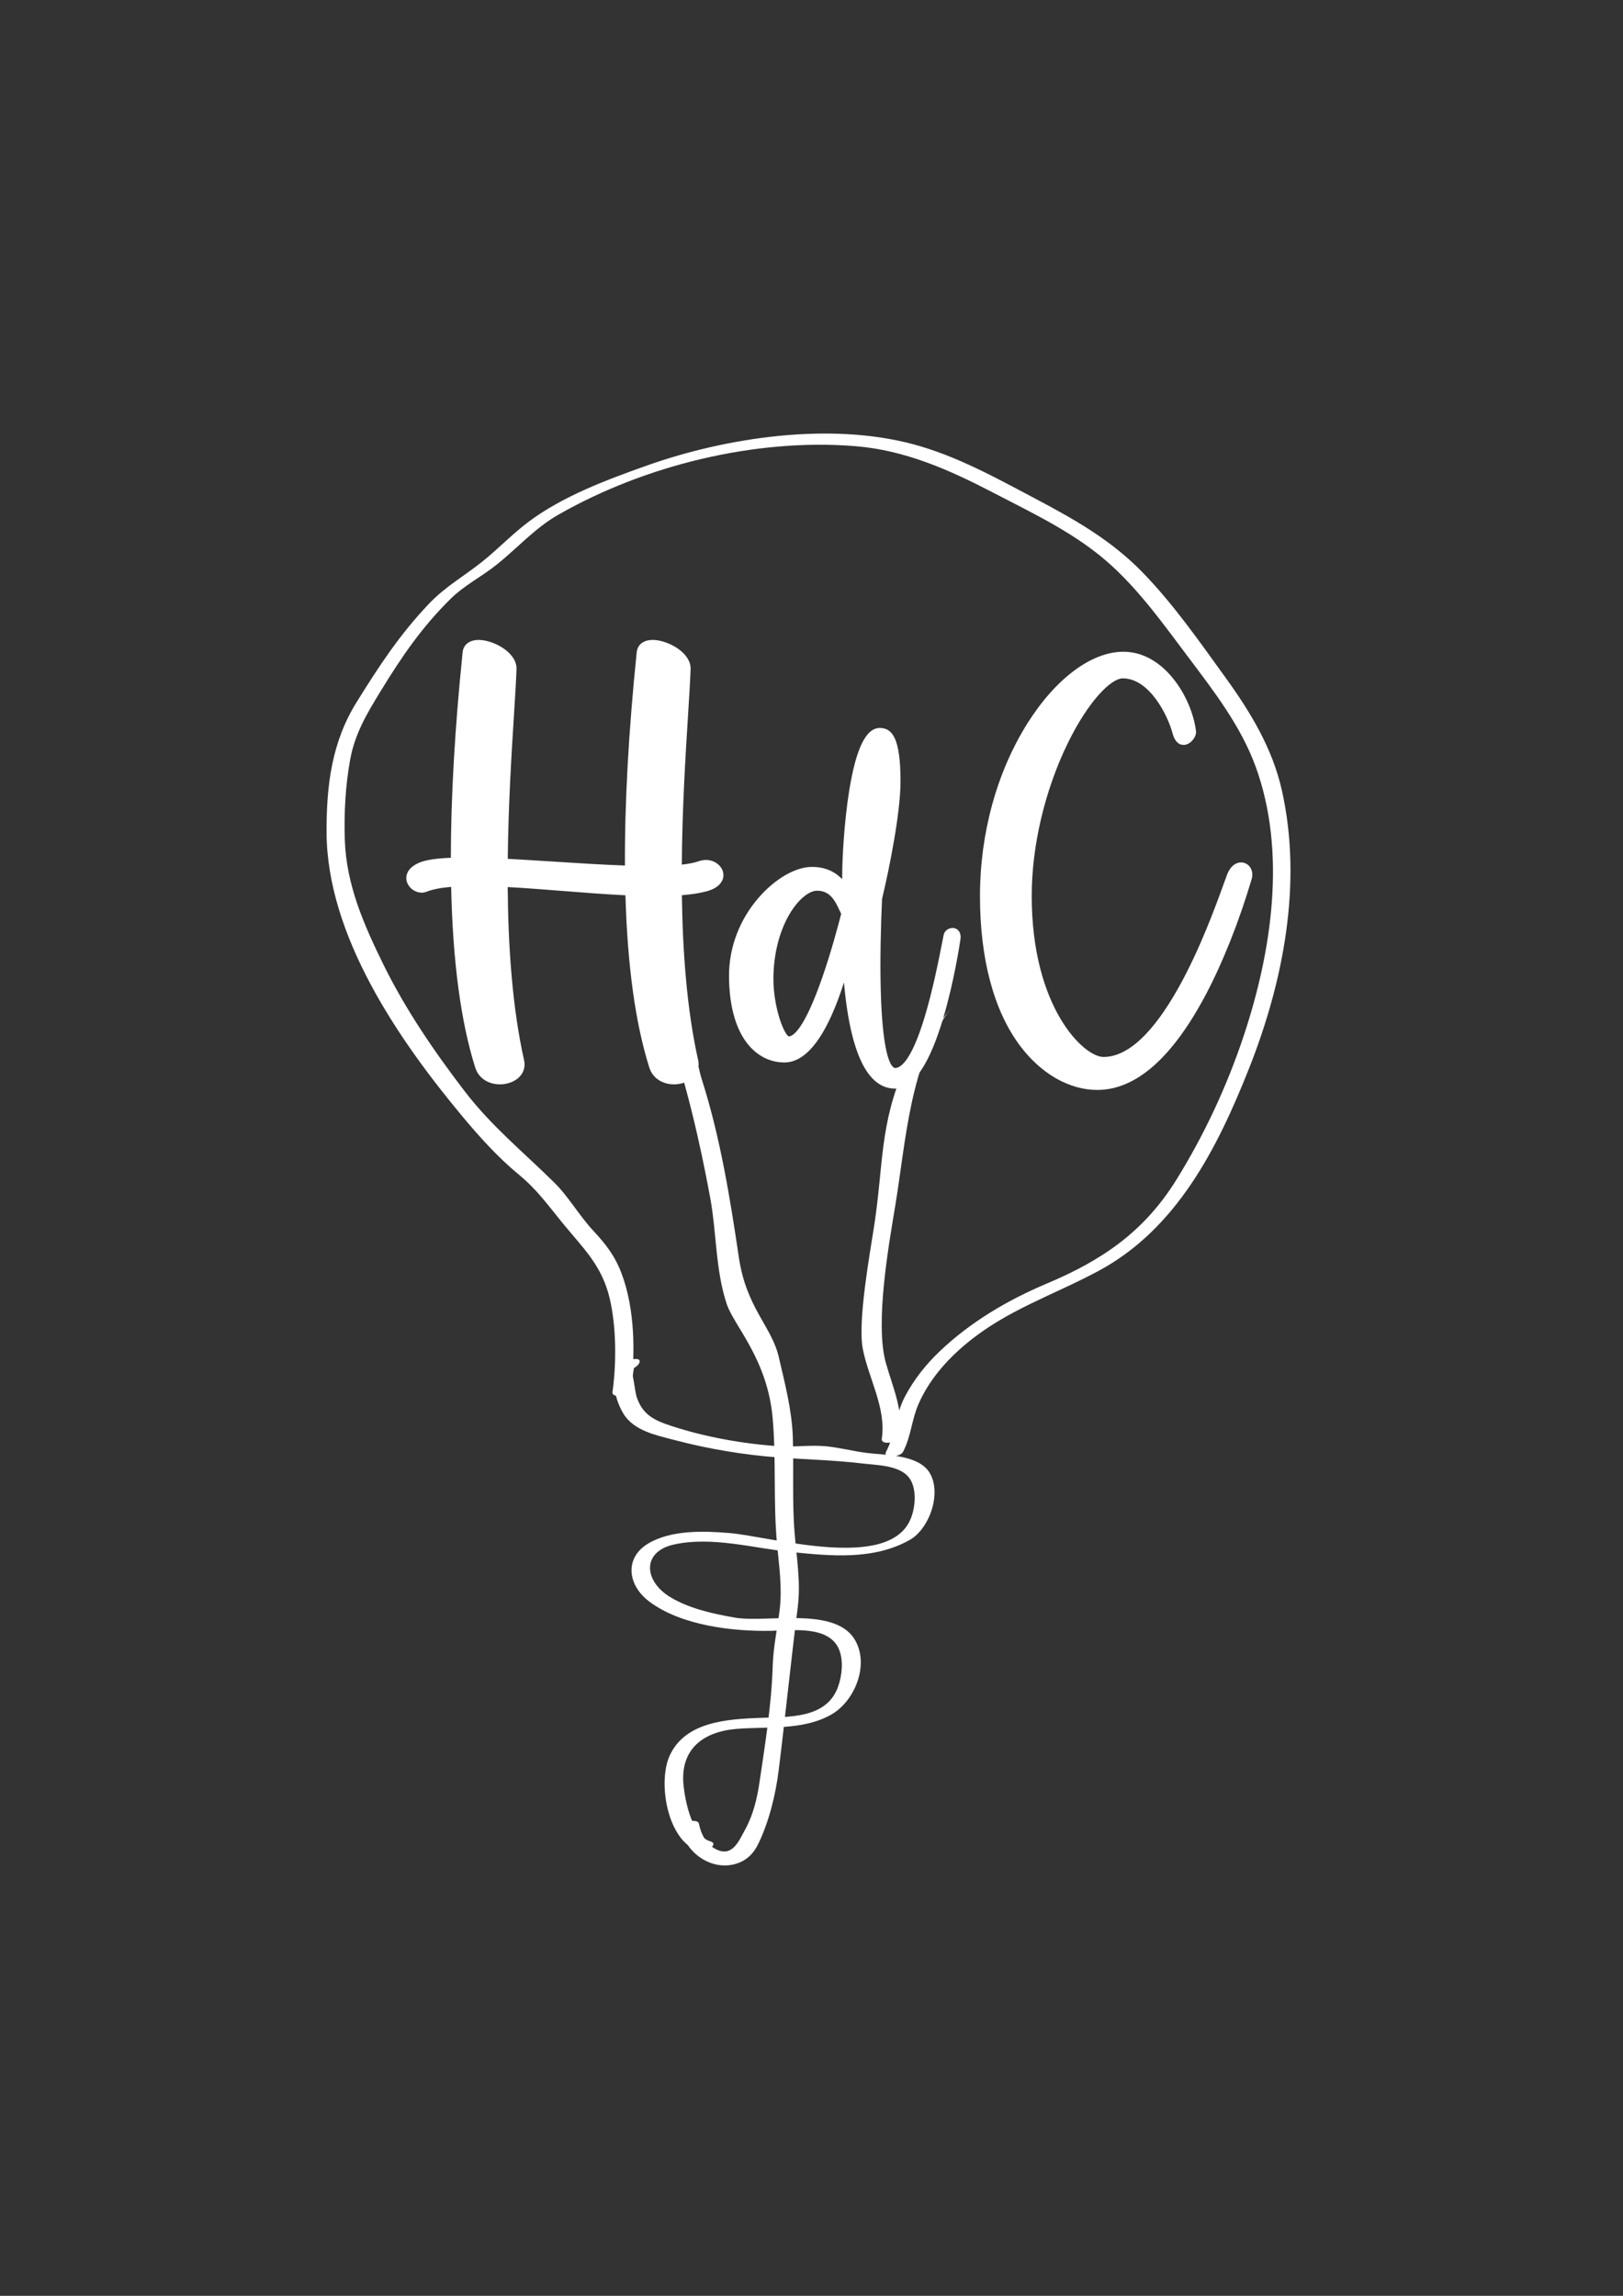 <?xml version="1.0" encoding="UTF-8" standalone="no"?>
<svg
   xmlns:dc="http://purl.org/dc/elements/1.1/"
   xmlns:cc="http://creativecommons.org/ns#"
   xmlns:rdf="http://www.w3.org/1999/02/22-rdf-syntax-ns#"
   xmlns:svg="http://www.w3.org/2000/svg"
   xmlns="http://www.w3.org/2000/svg"
   xmlns:sodipodi="http://sodipodi.sourceforge.net/DTD/sodipodi-0.dtd"
   xmlns:inkscape="http://www.inkscape.org/namespaces/inkscape"
   version="1.1"
   id="svg2"
   xml:space="preserve"
   width="793.701"
   height="1122.52"
   viewBox="0 0 793.701 1122.52"
   sodipodi:docname="HdC.ai"><rect x="0" y="0" width="793.701" height="1122.52" fill="#333333" stroke="none"/><defs
     id="defs6"><clipPath
       clipPathUnits="userSpaceOnUse"
       id="clipPath18"><path
         d="M 0,841.89 H 595.276 V 0 H 0 Z"
         id="path16" /></clipPath></defs><sodipodi:namedview
     pagecolor="#ffffff"
     bordercolor="#666666"
     borderopacity="1"
     objecttolerance="10"
     gridtolerance="10"
     guidetolerance="10"
     inkscape:pageopacity="0"
     inkscape:pageshadow="2"
     inkscape:window-width="640"
     inkscape:window-height="480"
     id="namedview4" /><g
     id="g10"
     inkscape:groupmode="layer"
     inkscape:label="HdC"
     transform="matrix(1.333,0,0,-1.333,0,1122.52)"><g
       id="g12"><g
         id="g14"
         clip-path="url(#clipPath18)"><g
           id="g20"
           transform="translate(265.279,520.044)"><path
             d="m 0,0 c -0.307,-1.295 -1.499,-3.644 -6.006,-4.861 -2.603,-0.708 -5.677,-1.175 -9.114,-1.443 0.276,-20.715 1.827,-42 5.971,-60.539 0.868,-3.868 -1.515,-7.27 -5.932,-8.453 -0.941,-0.259 -1.939,-0.389 -2.936,-0.389 -3.816,0 -7.707,1.909 -9.062,6.2 -5.077,16.052 -8.013,37.268 -8.747,63.155 -7.383,0.354 -15.228,0.968 -22.973,1.581 -6.826,0.535 -13.725,1.079 -20.219,1.433 0.16,-21.656 1.662,-44.09 6.006,-63.527 0.863,-3.868 -1.525,-7.27 -5.937,-8.453 -0.941,-0.259 -1.938,-0.389 -2.936,-0.389 -3.816,0 -7.706,1.909 -9.062,6.2 -5.276,16.683 -8.238,38.952 -8.821,66.238 -3.665,-0.311 -6.756,-0.88 -9.036,-1.787 -0.57,-0.225 -1.17,-0.328 -1.77,-0.328 -2.168,0 -4.374,1.373 -5.267,3.514 -0.951,2.28 -0.324,5.431 4.291,7.443 2.474,1.08 6.528,1.633 11.67,1.831 0.013,22.269 1.464,47.587 4.322,75.383 0.311,3.03 2.836,4.749 6.593,4.498 5.379,-0.371 13.38,-4.818 13.176,-10.69 -0.142,-4.188 -0.504,-9.947 -0.923,-16.622 C -77.615,45.626 -78.785,26.941 -79,7.038 c 5.482,-0.286 11.302,-0.657 17.208,-1.037 8.795,-0.561 17.715,-1.14 25.784,-1.416 -0.112,22.943 1.339,49.245 4.314,78.224 0.31,3.03 2.836,4.749 6.596,4.498 5.376,-0.371 13.38,-4.818 13.178,-10.69 -0.143,-4.188 -0.506,-9.947 -0.925,-16.622 -0.932,-14.887 -2.154,-34.392 -2.305,-55.082 2.551,0.285 4.693,0.7 6.329,1.278 2.513,0.898 5.242,0.406 7.115,-1.278 C -0.22,3.583 0.418,1.744 0,0"
             style="fill:#ffffff;fill-opacity:1;fill-rule:nonzero;stroke:none"
             id="path22" /></g><g
           id="g24"
           transform="translate(308.6,506.91)"><path
             d="m 0,0 -0.091,0.182 c -0.13,0.276 -0.259,0.552 -0.392,0.837 -1.719,3.67 -3.494,7.46 -8.337,7.46 -3.118,0 -7.12,-3.419 -10.203,-8.704 -3.765,-6.467 -5.841,-14.903 -5.841,-23.745 0,-4.516 0.799,-9.697 2.193,-14.214 1.477,-4.783 2.944,-6.622 3.441,-6.786 1.468,0.026 5.561,2.227 12.322,21.699 C -3.588,-13.721 -0.98,-3.842 0,0 M 43.762,-9.317 C 43.386,-11.83 41.335,-25.032 37.565,-37.83 32.441,-55.272 26.436,-64.114 19.727,-64.114 c -3.083,0 -5.855,1.252 -8.243,3.713 -5.38,5.561 -8.902,17.538 -10.465,35.239 -0.7,-2.211 -1.464,-4.43 -2.285,-6.597 -5.703,-15.102 -12.291,-22.762 -19.588,-22.762 -5.604,0 -10.659,2.781 -14.234,7.824 -3.963,5.595 -6.058,13.902 -6.058,24.03 0,10.336 3.839,20.465 10.807,28.521 6.053,7.003 13.574,11.355 19.631,11.355 5.194,0 8.679,-2.02 11.058,-4.481 0.017,0.526 0.025,0.907 0.025,1.097 0,6.13 0.674,19.488 2.535,31.137 2.486,15.621 6.165,23.21 11.234,23.21 1.549,0 3.791,-0.362 5.367,-3.497 1.519,-3.022 2.258,-8.289 2.258,-16.087 0,-11.51 -4.093,-31.983 -6.77,-43.088 -0.238,-5.215 -0.428,-10.707 -0.522,-16.173 -0.45,-24.946 1.113,-41.438 4.282,-45.229 0.54,-0.648 0.92,-0.648 1.045,-0.648 1.891,0 5.79,2.34 10.625,18.056 3.143,10.215 5.492,22.217 6.753,28.676 0.146,0.734 0.276,1.408 0.397,2.004 0.371,1.882 2.267,2.857 3.804,2.59 1.446,-0.251 2.741,-1.615 2.379,-4.093"
             style="fill:#ffffff;fill-opacity:1;fill-rule:nonzero;stroke:none"
             id="path26" /></g><g
           id="g28"
           transform="translate(459.19,519.647)"><path
             d="m 0,0 c -2.279,-7.693 -4.9,-15.292 -7.737,-22.433 -2.832,-7.15 -5.871,-13.851 -8.989,-19.757 -12.295,-23.314 -25.719,-35.144 -39.897,-35.144 -10.327,0 -20.69,5.941 -28.422,16.303 -9.567,12.814 -14.623,31.776 -14.623,54.84 0,22.952 6.169,45.42 17.364,63.251 10.358,16.492 23.539,26.336 35.257,26.336 15.003,0 25.106,-16.898 26.63,-29.1 0.25,-2.02 -1.744,-4.593 -3.886,-5.008 -1.032,-0.207 -3.553,-0.199 -4.702,4.153 -1.744,6.589 -8.492,20.189 -18.263,20.189 -4.299,0 -12.663,-8.273 -20.331,-24.066 -8.315,-17.14 -13.086,-37.458 -13.086,-55.755 0,-40.886 19.067,-59.045 26.311,-59.045 8.851,0 18.142,8.591 27.61,25.533 7.854,14.057 13.678,30.127 16.476,37.855 0.557,1.546 0.997,2.755 1.32,3.593 1.503,3.868 4.28,4.87 6.364,4.161 C -0.35,5.138 0.769,2.599 0,0"
             style="fill:#ffffff;fill-opacity:1;fill-rule:nonzero;stroke:none"
             id="path30" /></g><g
           id="g32"
           transform="translate(225.942,339.489)"><path
             d="m 0,0 c -0.404,-2.651 -0.813,-5.303 -1.229,-7.952 2.208,0.277 4.416,0.555 6.625,0.831 1.864,13.479 1.516,29.793 -3.291,42.578 -2.428,6.461 -5.738,10.731 -10.424,15.763 -5.176,5.557 -8.94,12.354 -14.298,17.642 -11.256,11.109 -22.921,20.574 -32.707,33.301 -11.1,14.435 -21.85,30.17 -29.884,46.51 -7.225,14.694 -13.708,29.372 -14.24,45.956 -0.312,9.714 0.219,19.64 1.941,29.218 1.757,9.766 6.266,17.188 11.353,25.492 7.628,12.454 15.095,23.39 25.596,33.694 5.05,4.955 11.343,8.07 16.844,12.474 7.557,6.051 14.022,13.392 22.509,18.252 31.788,18.199 72.407,28.158 109.011,25.209 18.198,-1.466 34.437,-8.642 50.434,-16.967 15.274,-7.949 30.988,-15.244 43.783,-27.006 10.692,-9.83 19.067,-21.594 27.756,-33.141 9.463,-12.578 19.416,-25.377 24.887,-40.315 11.49,-31.371 5.956,-67.945 -4.324,-98.838 -6.127,-18.41 -14.415,-36.205 -24.633,-52.702 -11.812,-19.07 -27.14,-29.569 -47.557,-38.17 -14.3,-6.024 -27.883,-14 -39.209,-24.743 -5.165,-4.899 -9.556,-10.407 -12.891,-16.721 -3.425,-6.481 -3.517,-13.776 -6.897,-20.187 -1.46,-2.77 5.151,-2.071 6.169,-0.139 2.965,5.623 3.171,11.799 5.701,17.565 3.862,8.804 10.182,16.027 17.508,22.136 14.809,12.35 31.805,17.734 48.452,26.656 28.706,15.386 43.651,44.942 55.26,74.215 12.661,31.929 19.712,68.025 12.095,102.069 -3.45,15.421 -11.504,28.7 -20.665,41.37 -9.524,13.174 -19.053,26.883 -30.402,38.563 -11.572,11.91 -24.887,19.416 -39.42,27.109 -14.474,7.66 -28.961,15.724 -44.886,19.971 -30.491,8.131 -68.251,2.554 -97.595,-7.844 -14.583,-5.167 -30.713,-11.184 -43.211,-20.489 -6.073,-4.52 -11.285,-10.048 -17.188,-14.766 -6.793,-5.429 -13.519,-9.098 -19.58,-15.476 -10.744,-11.307 -18.277,-22.812 -26.512,-36.061 -9.137,-14.7 -11.07,-30.521 -11.02,-47.682 0.112,-37.873 26.306,-76.026 49.773,-104.18 6.323,-7.587 13.066,-15.076 20.696,-21.369 6.787,-5.599 10.714,-11.215 16.165,-17.882 C -12.004,44.771 -5.107,38.485 -2.25,26.292 0.198,15.844 0.223,2.549 -1.229,-7.952 -1.589,-10.55 5.046,-9.363 5.396,-7.121 5.811,-4.472 6.221,-1.82 6.625,0.831 7.019,3.4 0.347,2.261 0,0"
             style="fill:#ffffff;fill-opacity:1;fill-rule:nonzero;stroke:none"
             id="path34" /></g><g
           id="g36"
           transform="translate(232.139,343.523)"><path
             d="m 0,0 c -9.432,-1.758 -7.454,-13.326 -3.428,-19.953 3.863,-6.359 12.184,-7.936 18.886,-9.707 12.207,-3.226 25.393,-5.423 37.989,-6.355 10.206,-0.755 20.235,-0.963 30.499,-2.182 5.467,-0.65 13.792,-0.614 17.366,-5.161 2.922,-3.718 2.523,-10.722 0.586,-15.308 -8.117,-19.208 -50.977,-6.38 -66.396,-5.078 -9.355,0.789 -21.226,1.187 -29.663,-3.738 -8.991,-5.25 -7.818,-15.312 0.142,-21.328 11.745,-8.876 30.635,-11.058 44.79,-10.795 7.813,0.145 21.226,2.023 24.905,-6.826 1.688,-4.055 1.101,-9.57 -0.322,-13.597 -4.2,-11.888 -18.075,-11.084 -28.489,-11.496 -11.964,-0.473 -27.648,-1.26 -33.374,-13.977 -4.399,-9.769 -0.768,-31.448 10.817,-34.889 2.107,-0.625 7.764,2.498 4.058,3.599 -6.531,1.938 -9.07,14.335 -9.713,20.26 -1.454,13.392 6.991,19.989 19.701,20.977 11.368,0.884 24.132,-0.633 34.465,5.224 8.766,4.97 14.252,18.681 8.418,27.829 -7.55,11.839 -32.546,5.737 -43.86,7.75 -7.972,1.418 -16.817,3.315 -23.789,7.618 -9.553,5.897 -10.27,16.536 1.47,19.177 13.805,3.103 29.12,-1.317 42.813,-2.715 14.534,-1.483 30.41,-3.12 43.758,4.417 7.258,4.1 11.95,17.417 7.112,24.874 -4.176,6.436 -16.186,6.216 -22.652,6.996 -5.157,0.623 -10.311,2.039 -15.452,2.495 -5.703,0.506 -11.369,-0.392 -17.118,-0.004 -13.061,0.882 -27.024,3.379 -39.45,7.465 -6.332,2.082 -10.519,4.123 -12.696,10.771 -0.524,1.601 -1.421,10.15 -2.278,9.991 C 2.212,-3.086 4.562,0.85 0,0"
             style="fill:#ffffff;fill-opacity:1;fill-rule:nonzero;stroke:none"
             id="path38" /></g><g
           id="g40"
           transform="translate(239.94,467.452)"><path
             d="m 0,0 c 1.274,6.954 2.909,3.214 4.647,-1.799 7.016,-20.234 12.065,-41.735 15.945,-62.791 2.384,-12.931 1.918,-26.476 6.039,-38.96 2.714,-8.218 15.049,-20.261 16.919,-42.272 1.283,-15.104 0.179,-30.519 1.556,-45.649 0.746,-8.193 1.985,-16.119 0.982,-24.382 -0.853,-7.03 -2.332,-13.467 -2.552,-20.595 -0.444,-14.338 -2.789,-28.679 -4.881,-42.887 -0.848,-5.764 -2.32,-11.799 -5.152,-16.942 -2.344,-4.255 -4.672,-10.352 -10.621,-7.443 -3.675,1.798 -5.654,5.526 -6.386,9.384 -0.429,2.258 -7.085,0.647 -6.626,-1.775 1.682,-8.865 11.257,-15.603 20.229,-12.867 3.848,1.174 6.404,3.697 8.139,7.283 3.979,8.22 6.386,18.079 7.502,27.075 2.472,19.918 4.449,39.761 6.973,59.599 1.187,9.329 -0.41,18.232 -1.153,27.539 -0.933,11.674 -0.244,23.34 -0.645,35.022 -0.343,9.999 -2.909,19.623 -5.142,29.321 -2.594,11.268 -11.903,18.005 -14.652,36.571 -3.234,21.843 -6.846,44.172 -13.584,65.257 C 15.218,-14.056 13.296,4.378 6.06,8.344"
             style="fill:#ffffff;fill-opacity:1;fill-rule:nonzero;stroke:none"
             id="path42" /></g><g
           id="g44"
           transform="translate(331.958,450.753)"><path
             d="m 0,0 c -9.304,-21.188 -7.783,-35.658 -11.262,-58.321 -1.551,-10.108 -6.103,-34.995 -4.169,-45.068 2.071,-10.783 8.686,-21.788 6.972,-33.003 -0.393,-2.572 6.273,-1.426 6.625,0.831 0.186,1.193 0.372,2.385 0.558,3.579 0.399,2.565 -6.273,1.429 -6.625,-0.832 -0.186,-1.193 -0.372,-2.385 -0.558,-3.578 2.208,0.277 4.417,0.554 6.625,0.831 1.415,9.26 -2.628,18.15 -5.114,26.927 -4.09,14.438 1.008,43.113 3.444,57.824 3.871,23.362 5.387,52.895 20.434,72.282"
             style="fill:#ffffff;fill-opacity:1;fill-rule:nonzero;stroke:none"
             id="path46" /></g></g></g></g></svg>
